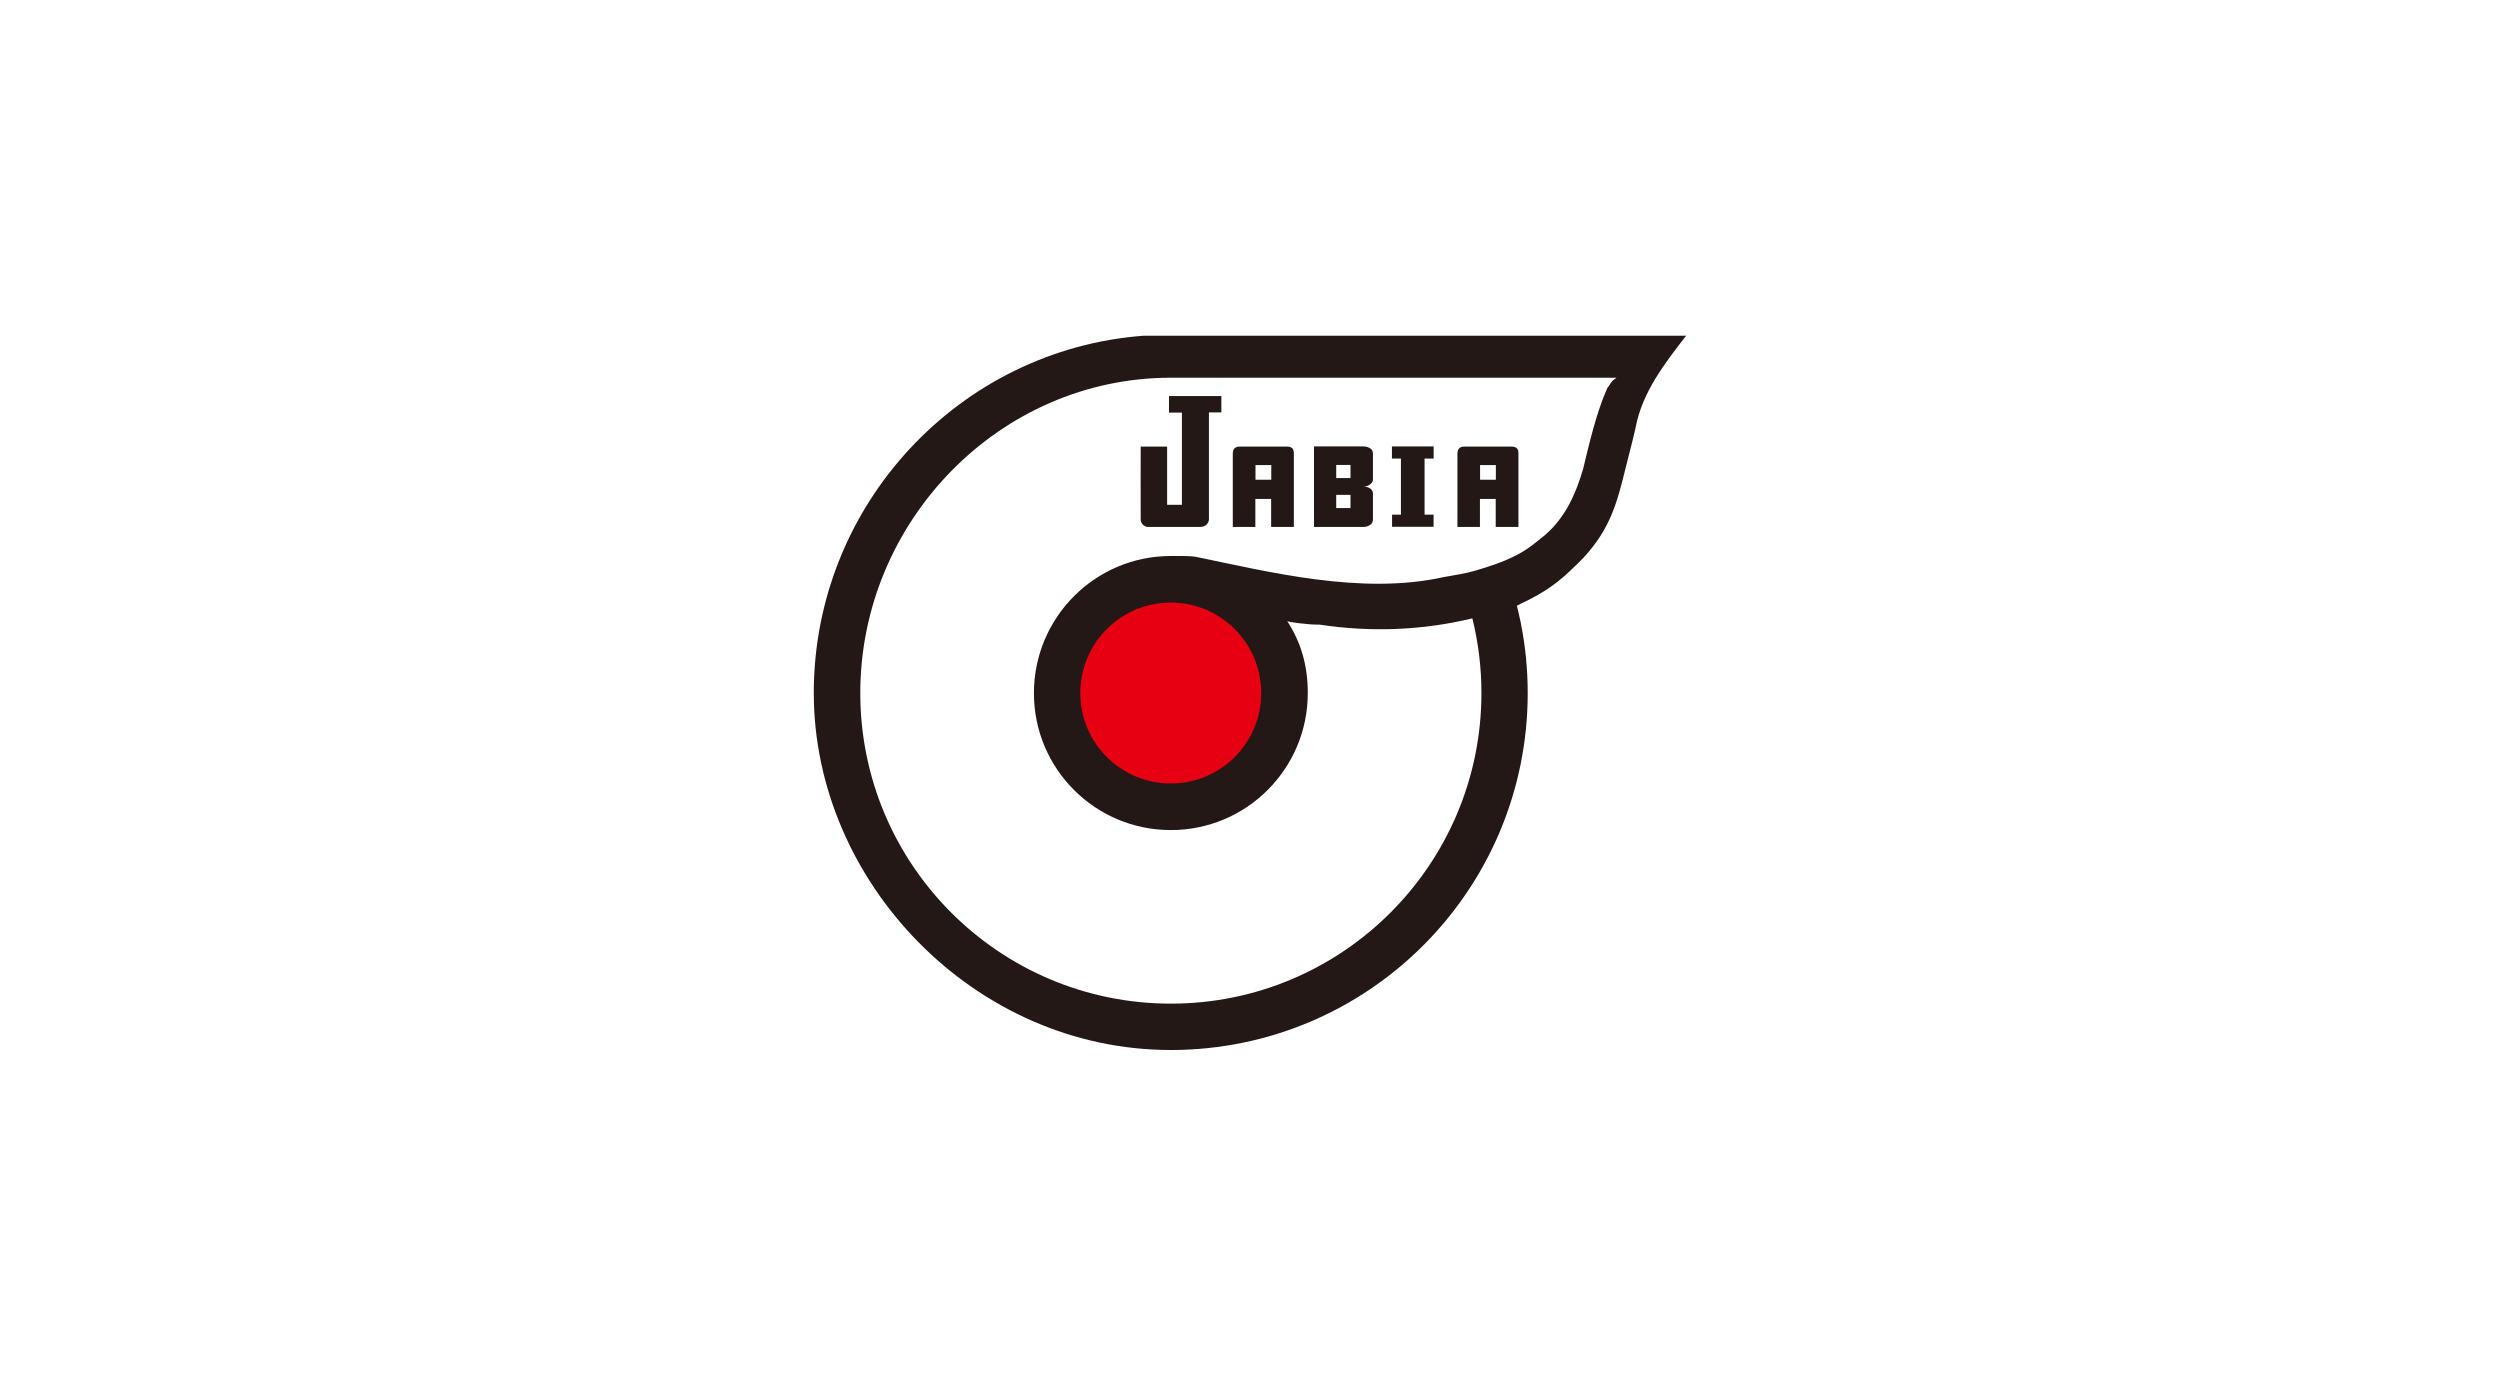<?xml version="1.0" encoding="UTF-8"?>
<svg id="_レイヤー_2" data-name="レイヤー 2" xmlns="http://www.w3.org/2000/svg" viewBox="0 0 350 194">
  <defs>
    <style>
      .cls-1 {
        fill: #231815;
      }

      .cls-1, .cls-2, .cls-3 {
        stroke-width: 0px;
      }

      .cls-2 {
        fill: #fff;
      }

      .cls-3 {
        fill: #e60012;
      }
    </style>
  </defs>
  <g id="_リンクバナー" data-name="リンクバナー">
    <g>
      <rect class="cls-2" width="350" height="194"/>
      <g>
        <path class="cls-2" d="m225.86,53.21c-.38.34-.45.66-.83,1.11-1.52,3.38-2.53,7.75-3.38,11.28-.97,3.36-2.42,6.78-5.34,9.3-2.08,1.68-2.93,2.43-5.63,3.58-1.36.58-4.04,1.43-5.29,1.71-1.23.27-2.69.48-3.31.61-11.48,2.55-24.52-.76-34.59-2.83-.43-.09-1.29-.13-1.87-.13h-1.7c-10.59,0-19.17,8.6-19.17,19.2s8.58,19.17,19.17,19.17,19.17-8.58,19.17-19.17c0-3.85-.93-7.08-2.88-10.09.09.14,3.15.54,4.54.5,7.22,1.09,14.42.8,21.38-.88.83,3.35,1.27,6.85,1.27,10.46,0,24.01-19.47,43.48-43.48,43.48s-43.48-19.47-43.48-43.48,19.47-44.15,43.48-44.15h62.4l-.45.33Z"/>
        <path class="cls-3" d="m179.45,96.58c0,8.44-6.84,15.29-15.29,15.29s-15.29-6.85-15.29-15.29,6.84-15.29,15.29-15.29,15.29,6.85,15.29,15.29"/>
        <path class="cls-1" d="m160.12,47c-25.84,1.93-46.19,23.7-46.19,50.03s22.37,49.97,49.98,49.97,49.97-22.37,49.97-49.97c0-3.3-.32-6.53-.94-9.65h.01c-.09-.47-.2-.95-.31-1.41-.09-.39-.28-1.17-.28-1.17,0,0,.78-.41,1.64-.81,3.39-1.72,5.03-3.22,7.7-5.92,3.74-4.08,4.66-7.53,5.98-12.93.31-1.29,1.04-3.97,1.31-5.31.93-4.93,4.1-9,7.07-12.83h-75.94Zm65.74,6.21c-.38.34-.45.66-.83,1.11-1.52,3.38-2.53,7.75-3.38,11.28-.97,3.36-2.42,6.78-5.34,9.3-2.08,1.68-2.93,2.43-5.63,3.58-1.36.58-4.04,1.43-5.29,1.71-1.23.27-2.69.48-3.31.61-11.48,2.55-24.52-.76-34.59-2.83-.43-.09-1.29-.13-1.87-.13h-1.7c-10.59,0-19.17,8.6-19.17,19.2s8.58,19.17,19.17,19.17,19.17-8.58,19.17-19.17c0-3.85-.93-7.08-2.88-10.09.09.14,3.15.54,4.54.5,7.22,1.09,14.42.8,21.38-.88.83,3.35,1.27,6.85,1.27,10.46,0,24.01-19.47,43.48-43.48,43.48s-43.48-19.47-43.48-43.48,19.47-44.15,43.48-44.15h62.4l-.45.33Zm-49.29,43.82c0,6.99-5.67,12.66-12.66,12.66s-12.67-5.67-12.67-12.66,5.67-12.67,12.67-12.67,12.66,5.67,12.66,12.67"/>
        <path class="cls-1" d="m170.99,57.74h-1.74v14.95c0,.53-.43,1.04-1.14,1.08h-7.48c-.52-.08-.91-.52-.93-.98-.02-.46,0-10.27,0-10.27h3.7v8.15h2.07v-12.91h-1.81v-2.31h7.33v2.29Z"/>
        <polygon class="cls-1" points="200.71 62.5 200.71 64.2 199.44 64.2 199.44 72.05 200.7 72.05 200.7 73.75 194.89 73.75 194.89 72.05 196.13 72.05 196.13 64.2 194.87 64.2 194.87 62.5 200.71 62.5"/>
        <path class="cls-1" d="m180.15,62.52s-5.89,0-6.59,0c-.69,0-.97.41-.97.98v10.27h3.16v-3.92h2.21v3.92h3.18v-10.24c0-.64-.19-1.01-.99-1.01m-2.17,4.64h-2.21v-2.05h2.21v2.05Z"/>
        <path class="cls-1" d="m211.59,62.52s-5.9,0-6.59,0c-.69,0-.96.41-.96.98v10.27h3.15v-3.92h2.21v3.92h3.18v-10.24c0-.64-.19-1.01-.99-1.01m-2.17,4.64h-2.21v-2.05h2.21v2.05Z"/>
        <path class="cls-1" d="m192.21,67.15v-3.68c0-.69-.76-.97-1.32-.97h-6.93v11.27h6.95c.53,0,1.3-.32,1.3-.98v-3.68c0-.64-.61-.98-1.32-.98.68,0,1.32-.5,1.32-.97m-3.14,3.97h-2v-1.85h2v1.85Zm0-4.2h-2v-1.84h2v1.84Z"/>
      </g>
    </g>
  </g>
</svg>